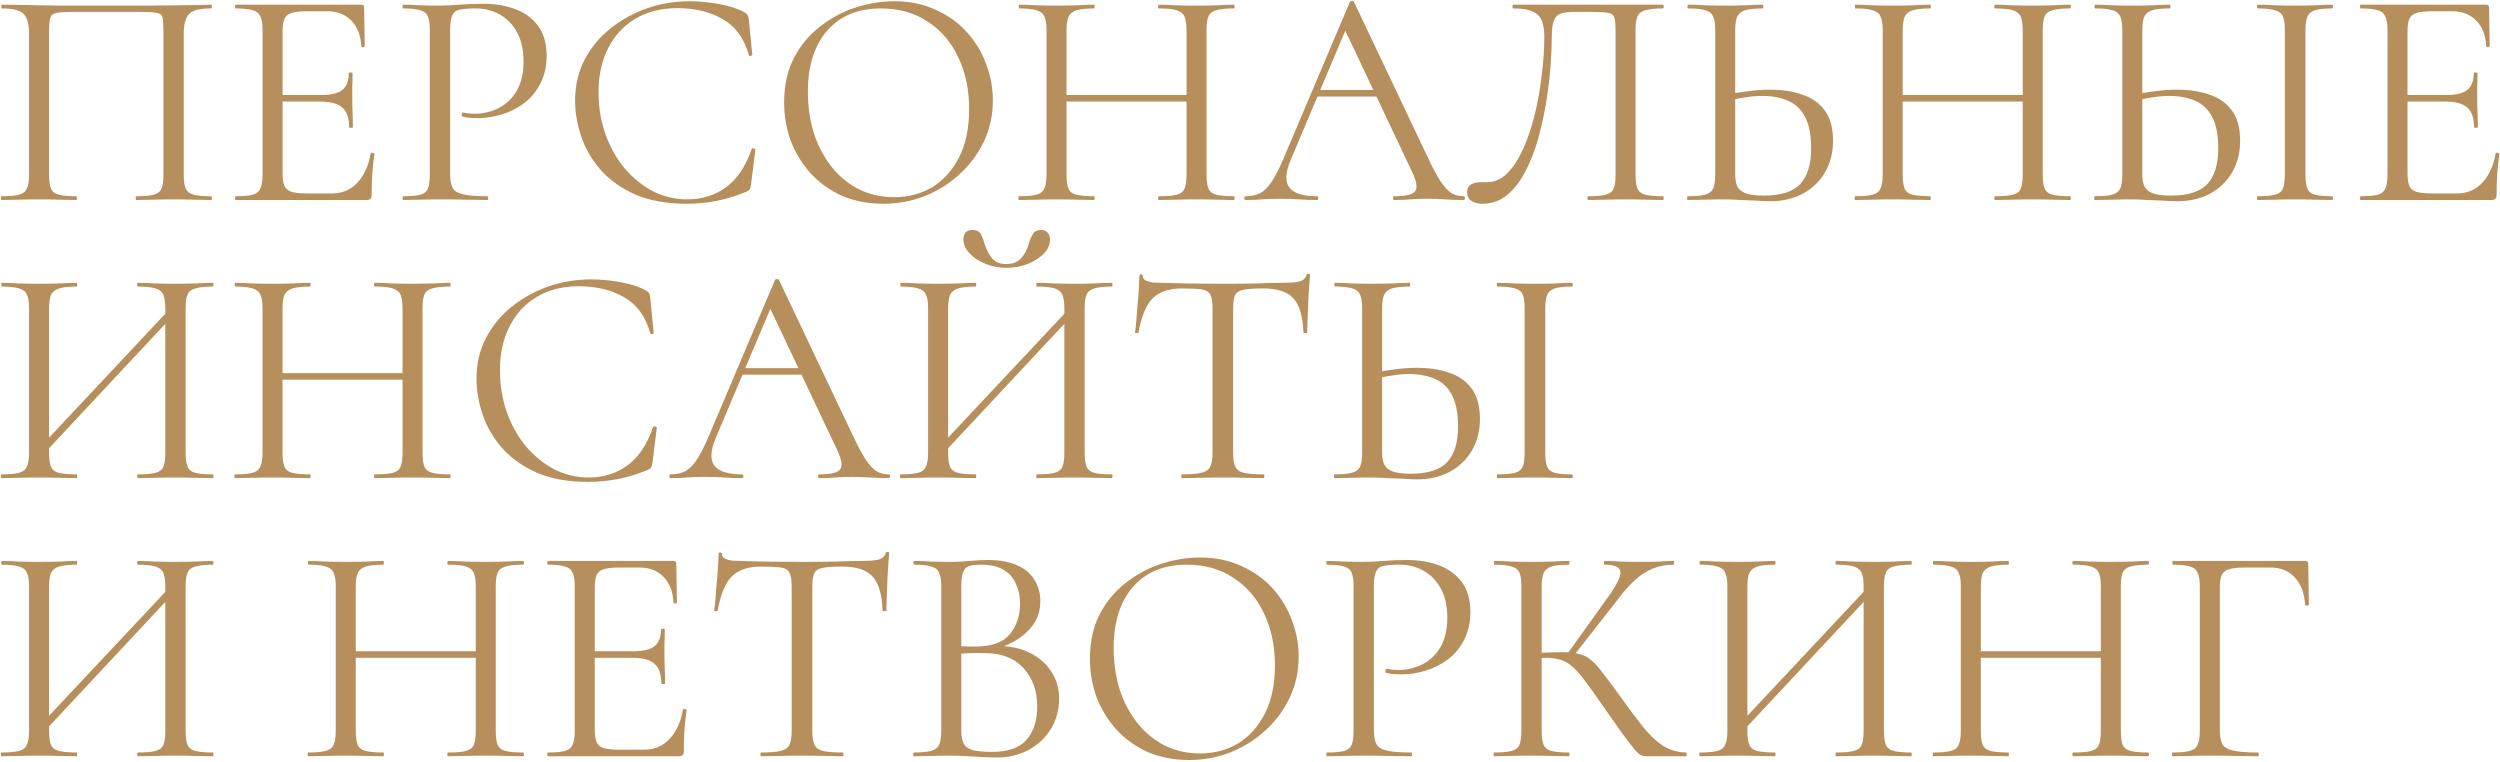 <?xml version="1.0" encoding="UTF-8"?> <svg xmlns="http://www.w3.org/2000/svg" width="800" height="244" viewBox="0 0 800 244" fill="none"><path d="M67.5 62.8C67.7 62.8 67.8 63 67.8 63.4C67.8 63.8 67.7 64 67.5 64C65.9 64 64.067 63.967 62 63.9C60 63.833 57.9 63.8 55.7 63.8C53.367 63.8 51.167 63.833 49.1 63.9C47.1 63.967 45.3 64 43.7 64C43.5 64 43.4 63.8 43.4 63.4C43.4 63 43.5 62.8 43.7 62.8C46.167 62.8 48 62.633 49.2 62.3C50.467 61.967 51.3 61.3 51.7 60.3C52.1 59.3 52.3 57.833 52.3 55.9V10C52.3 7.933 52.2 6.467 52 5.6C51.8 4.733 51.133 4.233 50 4.1C48.933 3.9 47.1 3.8 44.5 3.8H24C21.333 3.8 19.4 3.9 18.2 4.1C17.067 4.3 16.367 4.833 16.1 5.7C15.833 6.567 15.7 8 15.7 10V55.9C15.7 57.833 15.9 59.3 16.3 60.3C16.7 61.3 17.533 61.967 18.8 62.3C20.067 62.633 21.933 62.8 24.4 62.8C24.533 62.8 24.6 63 24.6 63.4C24.6 63.8 24.533 64 24.4 64C22.733 64 20.9 63.967 18.9 63.9C16.9 63.833 14.7 63.8 12.3 63.8C10.1 63.8 7.967 63.833 5.9 63.9C3.9 63.967 2.1 64 0.5 64C0.367 64 0.3 63.8 0.3 63.4C0.3 63 0.367 62.8 0.5 62.8C2.967 62.8 4.833 62.633 6.1 62.3C7.367 61.967 8.2 61.3 8.6 60.3C9.067 59.3 9.3 57.833 9.3 55.9V10.8C9.3 7.933 8.767 5.867 7.7 4.6C6.633 3.333 4.267 2.7 0.6 2.7C0.467 2.7 0.4 2.5 0.4 2.1C0.4 1.7 0.467 1.5 0.6 1.5C1.733 1.5 4 1.533 7.4 1.6C10.8 1.667 14.867 1.733 19.6 1.8C24.4 1.8 29.333 1.8 34.4 1.8C38.533 1.8 42.467 1.8 46.2 1.8C49.933 1.733 53.333 1.7 56.4 1.7C59.467 1.633 61.967 1.6 63.9 1.6C65.9 1.533 67.1 1.5 67.5 1.5C67.7 1.5 67.8 1.7 67.8 2.1C67.8 2.5 67.7 2.7 67.5 2.7C63.833 2.7 61.467 3.333 60.4 4.6C59.333 5.867 58.8 7.933 58.8 10.8V55.9C58.8 57.833 59 59.3 59.4 60.3C59.867 61.3 60.7 61.967 61.9 62.3C63.167 62.633 65.033 62.8 67.5 62.8ZM117.321 64H75.421C75.288 64 75.221 63.8 75.221 63.4C75.221 63 75.288 62.8 75.421 62.8C77.888 62.8 79.721 62.633 80.921 62.3C82.121 61.967 82.921 61.3 83.321 60.3C83.788 59.3 84.021 57.833 84.021 55.9V9.6C84.021 7.667 83.788 6.233 83.321 5.3C82.921 4.3 82.121 3.633 80.921 3.3C79.721 2.9 77.888 2.7 75.421 2.7C75.288 2.7 75.221 2.5 75.221 2.1C75.221 1.7 75.288 1.5 75.421 1.5H115.621C116.221 1.5 116.521 1.8 116.521 2.4L116.721 14.7C116.721 14.9 116.521 15.033 116.121 15.1C115.788 15.1 115.621 15 115.621 14.8C115.421 11.2 114.321 8.433 112.321 6.5C110.388 4.567 107.854 3.6 104.721 3.6H98.621C96.354 3.6 94.621 3.767 93.421 4.1C92.288 4.433 91.488 5.067 91.021 6C90.621 6.933 90.421 8.3 90.421 10.1V55.5C90.421 57.233 90.621 58.567 91.021 59.5C91.488 60.433 92.254 61.067 93.321 61.4C94.454 61.733 96.121 61.9 98.321 61.9H106.321C109.521 61.9 112.188 60.767 114.321 58.5C116.521 56.167 117.954 53.033 118.621 49.1C118.621 48.9 118.821 48.833 119.221 48.9C119.621 48.967 119.821 49.1 119.821 49.3C119.554 51.033 119.321 53.133 119.121 55.6C118.988 58.067 118.921 60.367 118.921 62.5C118.921 63.5 118.388 64 117.321 64ZM111.721 40.7C111.721 37.767 110.988 35.667 109.521 34.4C108.121 33.133 105.754 32.5 102.421 32.5H87.421V30.4H102.721C105.921 30.4 108.188 29.867 109.521 28.8C110.921 27.667 111.621 25.867 111.621 23.4C111.621 23.267 111.821 23.2 112.221 23.2C112.621 23.2 112.821 23.267 112.821 23.4C112.821 25.4 112.788 26.967 112.721 28.1C112.721 29.167 112.721 30.3 112.721 31.5C112.721 33.033 112.754 34.533 112.821 36C112.888 37.467 112.921 39.033 112.921 40.7C112.921 40.833 112.721 40.9 112.321 40.9C111.921 40.9 111.721 40.833 111.721 40.7ZM144.032 55.5C144.032 57.5 144.299 59.033 144.832 60.1C145.365 61.1 146.499 61.8 148.232 62.2C149.965 62.6 152.532 62.8 155.932 62.8C156.132 62.8 156.232 63 156.232 63.4C156.232 63.8 156.132 64 155.932 64C153.799 64 151.465 63.967 148.932 63.9C146.465 63.833 143.765 63.8 140.832 63.8C138.632 63.8 136.499 63.833 134.432 63.9C132.432 63.967 130.632 64 129.032 64C128.899 64 128.832 63.8 128.832 63.4C128.832 63 128.899 62.8 129.032 62.8C131.499 62.8 133.332 62.633 134.532 62.3C135.732 61.967 136.532 61.3 136.932 60.3C137.332 59.3 137.532 57.833 137.532 55.9V9.6C137.532 7.667 137.332 6.233 136.932 5.3C136.532 4.3 135.732 3.633 134.532 3.3C133.332 2.9 131.499 2.7 129.032 2.7C128.899 2.7 128.832 2.5 128.832 2.1C128.832 1.7 128.899 1.5 129.032 1.5C130.632 1.5 132.432 1.567 134.432 1.7C136.432 1.767 138.532 1.8 140.732 1.8C142.465 1.8 144.565 1.7 147.032 1.5C149.565 1.3 152.099 1.2 154.632 1.2C158.432 1.2 161.832 1.767 164.832 2.9C167.899 4.033 170.332 5.8 172.132 8.2C173.932 10.6 174.865 13.733 174.932 17.6C174.932 21.133 174.265 24.167 172.932 26.7C171.665 29.233 169.932 31.333 167.732 33C165.599 34.6 163.232 35.8 160.632 36.6C158.032 37.4 155.432 37.8 152.832 37.8C152.032 37.8 151.199 37.767 150.332 37.7C149.532 37.633 148.765 37.5 148.032 37.3C147.765 37.233 147.665 37 147.732 36.6C147.865 36.133 148.032 35.933 148.232 36C148.832 36.133 149.432 36.233 150.032 36.3C150.699 36.367 151.299 36.4 151.832 36.4C154.565 36.4 157.132 35.8 159.532 34.6C161.932 33.4 163.865 31.567 165.332 29.1C166.799 26.567 167.532 23.433 167.532 19.7C167.532 16.033 166.865 12.967 165.532 10.5C164.199 7.967 162.365 6.033 160.032 4.7C157.699 3.367 155.099 2.7 152.232 2.7C150.032 2.7 148.332 2.833 147.132 3.1C145.999 3.3 145.199 3.9 144.732 4.9C144.265 5.9 144.032 7.533 144.032 9.8V55.5ZM220.629 0.4C223.696 0.4 226.862 0.7 230.129 1.3C233.462 1.9 236.129 2.767 238.129 3.9C238.729 4.233 239.096 4.533 239.229 4.8C239.429 5.067 239.562 5.567 239.629 6.3L240.729 17.5C240.729 17.633 240.562 17.767 240.229 17.9C239.896 17.967 239.696 17.867 239.629 17.6C238.096 12.2 235.296 8.367 231.229 6.1C227.162 3.767 222.329 2.6 216.729 2.6C211.596 2.6 207.129 3.733 203.329 6C199.596 8.2 196.696 11.333 194.629 15.4C192.562 19.4 191.529 24.1 191.529 29.5C191.529 34.233 192.262 38.7 193.729 42.9C195.196 47.033 197.229 50.667 199.829 53.8C202.496 56.933 205.529 59.4 208.929 61.2C212.396 62.933 216.062 63.8 219.929 63.8C224.596 63.8 228.696 62.533 232.229 60C235.829 57.4 238.596 53.3 240.529 47.7C240.596 47.433 240.796 47.367 241.129 47.5C241.529 47.567 241.729 47.667 241.729 47.8L240.329 59.1C240.196 59.9 240.029 60.433 239.829 60.7C239.696 60.9 239.329 61.133 238.729 61.4C235.529 62.733 232.362 63.7 229.229 64.3C226.096 64.9 222.929 65.2 219.729 65.2C213.396 65.2 207.962 64.233 203.429 62.3C198.896 60.3 195.196 57.7 192.329 54.5C189.462 51.233 187.362 47.667 186.029 43.8C184.696 39.867 184.029 36 184.029 32.2C184.029 27.4 185.029 23.067 187.029 19.2C189.029 15.333 191.762 12 195.229 9.2C198.696 6.4 202.596 4.233 206.929 2.7C211.329 1.167 215.896 0.4 220.629 0.4ZM282.623 65.2C277.823 65.2 273.457 64.367 269.523 62.7C265.657 60.967 262.323 58.6 259.523 55.6C256.79 52.6 254.657 49.167 253.123 45.3C251.657 41.367 250.923 37.2 250.923 32.8C250.923 27.4 251.957 22.667 254.023 18.6C256.157 14.533 258.957 11.167 262.423 8.5C265.89 5.767 269.69 3.733 273.823 2.4C277.957 1.067 282.057 0.4 286.123 0.4C291.057 0.4 295.457 1.3 299.323 3.1C303.257 4.833 306.59 7.2 309.323 10.2C312.057 13.2 314.123 16.6 315.523 20.4C316.99 24.2 317.723 28.1 317.723 32.1C317.723 36.767 316.79 41.1 314.923 45.1C313.057 49.1 310.49 52.6 307.223 55.6C304.023 58.6 300.29 60.967 296.023 62.7C291.823 64.367 287.357 65.2 282.623 65.2ZM286.123 63.1C290.657 63.1 294.723 62.033 298.323 59.9C301.923 57.7 304.79 54.5 306.923 50.3C309.057 46.1 310.123 40.967 310.123 34.9C310.123 28.633 308.957 23.1 306.623 18.3C304.357 13.433 301.09 9.633 296.823 6.9C292.623 4.1 287.657 2.7 281.923 2.7C274.523 2.7 268.757 5.1 264.623 9.9C260.557 14.633 258.523 21.1 258.523 29.3C258.523 34.033 259.157 38.467 260.423 42.6C261.757 46.667 263.657 50.267 266.123 53.4C268.59 56.467 271.523 58.867 274.923 60.6C278.323 62.267 282.057 63.1 286.123 63.1ZM379.686 9.8C379.686 7.867 379.486 6.4 379.086 5.4C378.686 4.4 377.853 3.7 376.586 3.3C375.386 2.9 373.486 2.7 370.886 2.7C370.686 2.7 370.586 2.5 370.586 2.1C370.586 1.7 370.686 1.5 370.886 1.5C372.486 1.5 374.286 1.567 376.286 1.7C378.286 1.767 380.519 1.8 382.986 1.8C385.186 1.8 387.319 1.767 389.386 1.7C391.453 1.567 393.253 1.5 394.786 1.5C394.986 1.5 395.086 1.7 395.086 2.1C395.086 2.5 394.986 2.7 394.786 2.7C392.319 2.7 390.453 2.9 389.186 3.3C387.919 3.633 387.086 4.3 386.686 5.3C386.286 6.233 386.086 7.667 386.086 9.6V55.9C386.086 57.833 386.286 59.3 386.686 60.3C387.086 61.3 387.919 61.967 389.186 62.3C390.453 62.633 392.319 62.8 394.786 62.8C394.986 62.8 395.086 63 395.086 63.4C395.086 63.8 394.986 64 394.786 64C393.253 64 391.453 63.967 389.386 63.9C387.319 63.833 385.186 63.8 382.986 63.8C380.519 63.8 378.286 63.833 376.286 63.9C374.286 63.967 372.486 64 370.886 64C370.686 64 370.586 63.8 370.586 63.4C370.586 63 370.686 62.8 370.886 62.8C373.486 62.8 375.386 62.633 376.586 62.3C377.853 61.967 378.686 61.3 379.086 60.3C379.486 59.3 379.686 57.833 379.686 55.9V9.8ZM337.786 32.5V30.4H382.486V32.5H337.786ZM334.886 55.9V9.6C334.886 7.667 334.653 6.233 334.186 5.3C333.786 4.3 332.953 3.633 331.686 3.3C330.486 2.9 328.653 2.7 326.186 2.7C326.053 2.7 325.986 2.5 325.986 2.1C325.986 1.7 326.053 1.5 326.186 1.5C327.786 1.5 329.586 1.567 331.586 1.7C333.653 1.767 335.786 1.8 337.986 1.8C340.453 1.8 342.686 1.767 344.686 1.7C346.686 1.567 348.486 1.5 350.086 1.5C350.219 1.5 350.286 1.7 350.286 2.1C350.286 2.5 350.219 2.7 350.086 2.7C347.619 2.7 345.753 2.9 344.486 3.3C343.219 3.7 342.353 4.4 341.886 5.4C341.486 6.4 341.286 7.867 341.286 9.8V55.9C341.286 57.833 341.486 59.3 341.886 60.3C342.286 61.3 343.119 61.967 344.386 62.3C345.719 62.633 347.619 62.8 350.086 62.8C350.219 62.8 350.286 63 350.286 63.4C350.286 63.8 350.219 64 350.086 64C348.419 64 346.586 63.967 344.586 63.9C342.653 63.833 340.453 63.8 337.986 63.8C335.786 63.8 333.653 63.833 331.586 63.9C329.519 63.967 327.686 64 326.086 64C325.953 64 325.886 63.8 325.886 63.4C325.886 63 325.953 62.8 326.086 62.8C328.553 62.8 330.419 62.633 331.686 62.3C332.953 61.967 333.786 61.3 334.186 60.3C334.653 59.3 334.886 57.833 334.886 55.9ZM419.765 30.9L421.265 28.8H441.865L442.565 30.9H419.765ZM468.365 62.8C468.632 62.8 468.765 63 468.765 63.4C468.765 63.8 468.632 64 468.365 64C466.432 64 464.465 63.933 462.465 63.8C460.465 63.667 458.532 63.6 456.665 63.6C454.598 63.6 452.798 63.667 451.265 63.8C449.732 63.933 448.032 64 446.165 64C445.898 64 445.765 63.8 445.765 63.4C445.765 63 445.898 62.8 446.165 62.8C449.698 62.8 451.898 62.3 452.765 61.3C453.632 60.233 453.398 58.267 452.065 55.4L429.865 8.5L432.365 5.4L412.965 51.3C411.298 55.367 411.198 58.3 412.665 60.1C414.132 61.9 417.032 62.8 421.365 62.8C421.698 62.8 421.865 63 421.865 63.4C421.865 63.8 421.698 64 421.365 64C419.365 64 417.532 63.933 415.865 63.8C414.198 63.667 412.098 63.6 409.565 63.6C407.165 63.6 405.232 63.667 403.765 63.8C402.365 63.933 400.632 64 398.565 64C398.298 64 398.165 63.8 398.165 63.4C398.165 63 398.298 62.8 398.565 62.8C400.365 62.8 401.932 62.467 403.265 61.8C404.598 61.067 405.832 59.833 406.965 58.1C408.165 56.3 409.465 53.733 410.865 50.4L431.965 0.6C432.098 0.4 432.332 0.3 432.665 0.3C432.998 0.3 433.198 0.4 433.265 0.6L456.865 50.3C458.398 53.567 459.765 56.133 460.965 58C462.165 59.8 463.332 61.067 464.465 61.8C465.665 62.467 466.965 62.8 468.365 62.8ZM474.38 65.2C472.98 65.2 471.813 64.9 470.88 64.3C469.946 63.7 469.48 62.767 469.48 61.5C469.48 60.3 469.913 59.467 470.78 59C471.646 58.533 472.646 58.3 473.78 58.3C474.113 58.3 474.446 58.3 474.78 58.3C475.18 58.3 475.546 58.3 475.88 58.3C478.28 58.3 480.446 57.333 482.38 55.4C484.313 53.4 486.013 50.767 487.48 47.5C488.946 44.167 490.18 40.467 491.18 36.4C492.18 32.267 492.913 28.067 493.38 23.8C493.913 19.533 494.18 15.467 494.18 11.6C494.18 9.8 493.946 8.233 493.48 6.9C493.013 5.5 492.08 4.467 490.68 3.8C489.28 3.067 487.146 2.7 484.28 2.7C484.08 2.7 483.98 2.5 483.98 2.1C483.98 1.7 484.08 1.5 484.28 1.5C484.68 1.5 485.813 1.5 487.68 1.5C489.546 1.5 491.88 1.5 494.68 1.5C497.48 1.5 500.48 1.5 503.68 1.5C506.946 1.5 510.18 1.5 513.38 1.5C516.646 1.5 519.646 1.5 522.38 1.5C525.113 1.5 527.346 1.5 529.08 1.5C530.813 1.5 531.813 1.5 532.08 1.5C532.28 1.5 532.38 1.7 532.38 2.1C532.38 2.5 532.28 2.7 532.08 2.7C529.613 2.7 527.746 2.9 526.48 3.3C525.213 3.633 524.38 4.3 523.98 5.3C523.58 6.233 523.38 7.667 523.38 9.6V55.9C523.38 57.833 523.58 59.3 523.98 60.3C524.38 61.3 525.213 61.967 526.48 62.3C527.746 62.633 529.613 62.8 532.08 62.8C532.28 62.8 532.38 63 532.38 63.4C532.38 63.8 532.28 64 532.08 64C530.546 64 528.746 63.967 526.68 63.9C524.613 63.833 522.48 63.8 520.28 63.8C517.946 63.8 515.746 63.833 513.68 63.9C511.68 63.967 509.88 64 508.28 64C508.08 64 507.98 63.8 507.98 63.4C507.98 63 508.08 62.8 508.28 62.8C510.813 62.8 512.68 62.633 513.88 62.3C515.146 61.967 515.98 61.3 516.38 60.3C516.78 59.3 516.98 57.833 516.98 55.9V10C516.98 7.933 516.846 6.467 516.58 5.6C516.313 4.733 515.613 4.233 514.48 4.1C513.413 3.9 511.613 3.8 509.08 3.8H503.98C502.18 3.8 500.713 3.967 499.58 4.3C498.513 4.633 497.746 5.367 497.28 6.5C496.813 7.567 496.58 9.267 496.58 11.6C496.58 14.267 496.446 17.433 496.18 21.1C495.913 24.767 495.446 28.633 494.78 32.7C494.113 36.7 493.246 40.633 492.18 44.5C491.113 48.3 489.746 51.767 488.08 54.9C486.48 58.033 484.546 60.533 482.28 62.4C480.013 64.267 477.38 65.2 474.38 65.2ZM566.37 64.4C565.236 64.4 563.803 64.333 562.07 64.2C560.403 64.133 558.67 64.067 556.87 64C555.07 63.867 553.403 63.8 551.87 63.8C549.736 63.8 547.636 63.833 545.57 63.9C543.57 63.967 541.736 64 540.07 64C539.936 64 539.87 63.8 539.87 63.4C539.87 63 539.936 62.8 540.07 62.8C542.536 62.8 544.37 62.633 545.57 62.3C546.836 61.967 547.703 61.333 548.17 60.4C548.636 59.4 548.87 57.9 548.87 55.9V9.6C548.87 7.6 548.636 6.133 548.17 5.2C547.77 4.267 546.97 3.633 545.77 3.3C544.57 2.9 542.736 2.7 540.27 2.7C540.07 2.7 539.97 2.5 539.97 2.1C539.97 1.7 540.07 1.5 540.27 1.5C541.87 1.5 543.636 1.567 545.57 1.7C547.503 1.767 549.603 1.8 551.87 1.8C554.27 1.8 556.503 1.767 558.57 1.7C560.636 1.567 562.436 1.5 563.97 1.5C564.17 1.5 564.27 1.7 564.27 2.1C564.27 2.5 564.17 2.7 563.97 2.7C561.503 2.7 559.636 2.9 558.37 3.3C557.17 3.7 556.336 4.4 555.87 5.4C555.47 6.333 555.27 7.8 555.27 9.8V55.9C555.27 57.3 555.47 58.5 555.87 59.5C556.336 60.5 557.203 61.267 558.47 61.8C559.803 62.333 561.77 62.6 564.37 62.6C569.836 62.6 573.736 61.367 576.07 58.9C578.403 56.367 579.57 52.567 579.57 47.5C579.57 43.3 578.936 39.967 577.67 37.5C576.403 35.033 574.603 33.3 572.27 32.3C569.936 31.233 567.17 30.7 563.97 30.7C562.103 30.7 560.203 30.867 558.27 31.2C556.336 31.467 554.436 31.867 552.57 32.4L552.37 30.4C554.636 29.867 556.936 29.467 559.27 29.2C561.603 28.867 564.003 28.7 566.47 28.7C570.336 28.7 573.77 29.233 576.77 30.3C579.836 31.3 582.236 33 583.97 35.4C585.703 37.733 586.57 40.967 586.57 45.1C586.57 48.9 585.703 52.267 583.97 55.2C582.303 58.067 579.936 60.333 576.87 62C573.87 63.6 570.37 64.4 566.37 64.4ZM647.264 9.8C647.264 7.867 647.064 6.4 646.664 5.4C646.264 4.4 645.431 3.7 644.164 3.3C642.964 2.9 641.064 2.7 638.464 2.7C638.264 2.7 638.164 2.5 638.164 2.1C638.164 1.7 638.264 1.5 638.464 1.5C640.064 1.5 641.864 1.567 643.864 1.7C645.864 1.767 648.097 1.8 650.564 1.8C652.764 1.8 654.897 1.767 656.964 1.7C659.031 1.567 660.831 1.5 662.364 1.5C662.564 1.5 662.664 1.7 662.664 2.1C662.664 2.5 662.564 2.7 662.364 2.7C659.897 2.7 658.031 2.9 656.764 3.3C655.497 3.633 654.664 4.3 654.264 5.3C653.864 6.233 653.664 7.667 653.664 9.6V55.9C653.664 57.833 653.864 59.3 654.264 60.3C654.664 61.3 655.497 61.967 656.764 62.3C658.031 62.633 659.897 62.8 662.364 62.8C662.564 62.8 662.664 63 662.664 63.4C662.664 63.8 662.564 64 662.364 64C660.831 64 659.031 63.967 656.964 63.9C654.897 63.833 652.764 63.8 650.564 63.8C648.097 63.8 645.864 63.833 643.864 63.9C641.864 63.967 640.064 64 638.464 64C638.264 64 638.164 63.8 638.164 63.4C638.164 63 638.264 62.8 638.464 62.8C641.064 62.8 642.964 62.633 644.164 62.3C645.431 61.967 646.264 61.3 646.664 60.3C647.064 59.3 647.264 57.833 647.264 55.9V9.8ZM605.364 32.5V30.4H650.064V32.5H605.364ZM602.464 55.9V9.6C602.464 7.667 602.231 6.233 601.764 5.3C601.364 4.3 600.531 3.633 599.264 3.3C598.064 2.9 596.231 2.7 593.764 2.7C593.631 2.7 593.564 2.5 593.564 2.1C593.564 1.7 593.631 1.5 593.764 1.5C595.364 1.5 597.164 1.567 599.164 1.7C601.231 1.767 603.364 1.8 605.564 1.8C608.031 1.8 610.264 1.767 612.264 1.7C614.264 1.567 616.064 1.5 617.664 1.5C617.797 1.5 617.864 1.7 617.864 2.1C617.864 2.5 617.797 2.7 617.664 2.7C615.197 2.7 613.331 2.9 612.064 3.3C610.797 3.7 609.931 4.4 609.464 5.4C609.064 6.4 608.864 7.867 608.864 9.8V55.9C608.864 57.833 609.064 59.3 609.464 60.3C609.864 61.3 610.697 61.967 611.964 62.3C613.297 62.633 615.197 62.8 617.664 62.8C617.797 62.8 617.864 63 617.864 63.4C617.864 63.8 617.797 64 617.664 64C615.997 64 614.164 63.967 612.164 63.9C610.231 63.833 608.031 63.8 605.564 63.8C603.364 63.8 601.231 63.833 599.164 63.9C597.097 63.967 595.264 64 593.664 64C593.531 64 593.464 63.8 593.464 63.4C593.464 63 593.531 62.8 593.664 62.8C596.131 62.8 597.997 62.633 599.264 62.3C600.531 61.967 601.364 61.3 601.764 60.3C602.231 59.3 602.464 57.833 602.464 55.9ZM696.643 64.4C695.51 64.4 694.076 64.333 692.343 64.2C690.676 64.133 688.943 64.067 687.143 64C685.343 63.867 683.676 63.8 682.143 63.8C680.01 63.8 677.91 63.833 675.843 63.9C673.843 63.967 672.01 64 670.343 64C670.21 64 670.143 63.8 670.143 63.4C670.143 63 670.21 62.8 670.343 62.8C672.81 62.8 674.643 62.633 675.843 62.3C677.11 61.967 677.976 61.333 678.443 60.4C678.91 59.4 679.143 57.9 679.143 55.9V9.6C679.143 7.6 678.91 6.133 678.443 5.2C678.043 4.267 677.243 3.633 676.043 3.3C674.843 2.9 673.01 2.7 670.543 2.7C670.343 2.7 670.243 2.5 670.243 2.1C670.243 1.7 670.343 1.5 670.543 1.5C672.143 1.5 673.91 1.567 675.843 1.7C677.776 1.767 679.876 1.8 682.143 1.8C684.543 1.8 686.776 1.767 688.843 1.7C690.91 1.567 692.71 1.5 694.243 1.5C694.443 1.5 694.543 1.7 694.543 2.1C694.543 2.5 694.443 2.7 694.243 2.7C691.776 2.7 689.91 2.9 688.643 3.3C687.443 3.7 686.61 4.4 686.143 5.4C685.743 6.333 685.543 7.8 685.543 9.8V55.9C685.543 57.3 685.743 58.5 686.143 59.5C686.61 60.5 687.476 61.267 688.743 61.8C690.076 62.333 692.043 62.6 694.643 62.6C700.11 62.6 704.01 61.367 706.343 58.9C708.676 56.367 709.843 52.567 709.843 47.5C709.843 43.3 709.21 39.967 707.943 37.5C706.676 35.033 704.876 33.3 702.543 32.3C700.21 31.233 697.443 30.7 694.243 30.7C692.376 30.7 690.476 30.867 688.543 31.2C686.61 31.467 684.71 31.867 682.843 32.4L682.643 30.4C684.91 29.867 687.21 29.467 689.543 29.2C691.876 28.867 694.276 28.7 696.743 28.7C700.61 28.7 704.043 29.233 707.043 30.3C710.11 31.3 712.51 33 714.243 35.4C715.976 37.733 716.843 40.967 716.843 45.1C716.843 48.9 715.976 52.267 714.243 55.2C712.576 58.067 710.21 60.333 707.143 62C704.143 63.6 700.643 64.4 696.643 64.4ZM737.743 55.9C737.743 57.833 737.943 59.3 738.343 60.3C738.743 61.3 739.543 61.967 740.743 62.3C742.01 62.633 743.843 62.8 746.243 62.8C746.443 62.8 746.543 63 746.543 63.4C746.543 63.8 746.443 64 746.243 64C744.643 64 742.843 63.967 740.843 63.9C738.91 63.833 736.743 63.8 734.343 63.8C732.143 63.8 730.01 63.833 727.943 63.9C725.943 63.967 724.143 64 722.543 64C722.343 64 722.243 63.8 722.243 63.4C722.243 63 722.343 62.8 722.543 62.8C724.943 62.8 726.776 62.633 728.043 62.3C729.31 61.967 730.143 61.3 730.543 60.3C730.943 59.3 731.143 57.833 731.143 55.9V9.6C731.143 7.667 730.943 6.233 730.543 5.3C730.143 4.3 729.31 3.633 728.043 3.3C726.776 2.9 724.943 2.7 722.543 2.7C722.343 2.7 722.243 2.5 722.243 2.1C722.243 1.7 722.343 1.5 722.543 1.5C724.143 1.5 725.943 1.567 727.943 1.7C730.01 1.767 732.143 1.8 734.343 1.8C736.743 1.8 738.943 1.767 740.943 1.7C742.943 1.567 744.71 1.5 746.243 1.5C746.443 1.5 746.543 1.7 746.543 2.1C746.543 2.5 746.443 2.7 746.243 2.7C743.843 2.7 742.01 2.9 740.743 3.3C739.543 3.7 738.743 4.4 738.343 5.4C737.943 6.4 737.743 7.867 737.743 9.8V55.9ZM797.302 64H755.402C755.268 64 755.202 63.8 755.202 63.4C755.202 63 755.268 62.8 755.402 62.8C757.868 62.8 759.702 62.633 760.902 62.3C762.102 61.967 762.902 61.3 763.302 60.3C763.768 59.3 764.002 57.833 764.002 55.9V9.6C764.002 7.667 763.768 6.233 763.302 5.3C762.902 4.3 762.102 3.633 760.902 3.3C759.702 2.9 757.868 2.7 755.402 2.7C755.268 2.7 755.202 2.5 755.202 2.1C755.202 1.7 755.268 1.5 755.402 1.5H795.602C796.202 1.5 796.502 1.8 796.502 2.4L796.702 14.7C796.702 14.9 796.502 15.033 796.102 15.1C795.768 15.1 795.602 15 795.602 14.8C795.402 11.2 794.302 8.433 792.302 6.5C790.368 4.567 787.835 3.6 784.702 3.6H778.602C776.335 3.6 774.602 3.767 773.402 4.1C772.268 4.433 771.468 5.067 771.002 6C770.602 6.933 770.402 8.3 770.402 10.1V55.5C770.402 57.233 770.602 58.567 771.002 59.5C771.468 60.433 772.235 61.067 773.302 61.4C774.435 61.733 776.102 61.9 778.302 61.9H786.302C789.502 61.9 792.168 60.767 794.302 58.5C796.502 56.167 797.935 53.033 798.602 49.1C798.602 48.9 798.802 48.833 799.202 48.9C799.602 48.967 799.802 49.1 799.802 49.3C799.535 51.033 799.302 53.133 799.102 55.6C798.968 58.067 798.902 60.367 798.902 62.5C798.902 63.5 798.368 64 797.302 64ZM791.702 40.7C791.702 37.767 790.968 35.667 789.502 34.4C788.102 33.133 785.735 32.5 782.402 32.5H767.402V30.4H782.702C785.902 30.4 788.168 29.867 789.502 28.8C790.902 27.667 791.602 25.867 791.602 23.4C791.602 23.267 791.802 23.2 792.202 23.2C792.602 23.2 792.802 23.267 792.802 23.4C792.802 25.4 792.768 26.967 792.702 28.1C792.702 29.167 792.702 30.3 792.702 31.5C792.702 33.033 792.735 34.533 792.802 36C792.868 37.467 792.902 39.033 792.902 40.7C792.902 40.833 792.702 40.9 792.302 40.9C791.902 40.9 791.702 40.833 791.702 40.7ZM13.5 145.8L11.8 144.2L55.8 97.3L57.4 98.8L13.5 145.8ZM0.5 153C0.367 153 0.3 152.8 0.3 152.4C0.3 152 0.367 151.8 0.5 151.8C2.967 151.8 4.833 151.633 6.1 151.3C7.367 150.967 8.2 150.3 8.6 149.3C9.067 148.3 9.3 146.833 9.3 144.9V98.6C9.3 96.667 9.067 95.233 8.6 94.3C8.2 93.3 7.367 92.633 6.1 92.3C4.9 91.9 3.067 91.7 0.6 91.7C0.467 91.7 0.4 91.5 0.4 91.1C0.4 90.7 0.467 90.5 0.6 90.5C2.2 90.5 4 90.567 6 90.7C8.067 90.767 10.2 90.8 12.4 90.8C14.867 90.8 17.1 90.767 19.1 90.7C21.1 90.567 22.9 90.5 24.5 90.5C24.633 90.5 24.7 90.7 24.7 91.1C24.7 91.5 24.633 91.7 24.5 91.7C22.033 91.7 20.167 91.9 18.9 92.3C17.633 92.7 16.767 93.4 16.3 94.4C15.9 95.4 15.7 96.867 15.7 98.8V144.9C15.7 146.833 15.9 148.3 16.3 149.3C16.7 150.3 17.533 150.967 18.8 151.3C20.133 151.633 22.033 151.8 24.5 151.8C24.633 151.8 24.7 152 24.7 152.4C24.7 152.8 24.633 153 24.5 153C22.833 153 21 152.967 19 152.9C17.067 152.833 14.867 152.8 12.4 152.8C10.2 152.8 8.067 152.833 6 152.9C3.933 152.967 2.1 153 0.5 153ZM44.1 153C43.967 153 43.9 152.8 43.9 152.4C43.9 152 43.967 151.8 44.1 151.8C46.7 151.8 48.6 151.633 49.8 151.3C51.067 150.967 51.9 150.3 52.3 149.3C52.7 148.3 52.9 146.833 52.9 144.9V98.8C52.9 96.867 52.7 95.4 52.3 94.4C51.9 93.4 51.067 92.7 49.8 92.3C48.6 91.9 46.7 91.7 44.1 91.7C43.967 91.7 43.9 91.5 43.9 91.1C43.9 90.7 43.967 90.5 44.1 90.5C45.767 90.5 47.567 90.567 49.5 90.7C51.5 90.767 53.733 90.8 56.2 90.8C58.4 90.8 60.533 90.767 62.6 90.7C64.667 90.567 66.5 90.5 68.1 90.5C68.233 90.5 68.3 90.7 68.3 91.1C68.3 91.5 68.233 91.7 68.1 91.7C65.633 91.7 63.767 91.9 62.5 92.3C61.233 92.633 60.4 93.3 60 94.3C59.6 95.233 59.4 96.667 59.4 98.6V144.9C59.4 146.833 59.6 148.3 60 149.3C60.4 150.3 61.233 150.967 62.5 151.3C63.767 151.633 65.633 151.8 68.1 151.8C68.233 151.8 68.3 152 68.3 152.4C68.3 152.8 68.233 153 68.1 153C66.5 153 64.667 152.967 62.6 152.9C60.533 152.833 58.4 152.8 56.2 152.8C53.733 152.8 51.5 152.833 49.5 152.9C47.567 152.967 45.767 153 44.1 153ZM128.807 98.8C128.807 96.867 128.607 95.4 128.207 94.4C127.807 93.4 126.974 92.7 125.707 92.3C124.507 91.9 122.607 91.7 120.007 91.7C119.807 91.7 119.707 91.5 119.707 91.1C119.707 90.7 119.807 90.5 120.007 90.5C121.607 90.5 123.407 90.567 125.407 90.7C127.407 90.767 129.64 90.8 132.107 90.8C134.307 90.8 136.44 90.767 138.507 90.7C140.574 90.567 142.374 90.5 143.907 90.5C144.107 90.5 144.207 90.7 144.207 91.1C144.207 91.5 144.107 91.7 143.907 91.7C141.44 91.7 139.574 91.9 138.307 92.3C137.04 92.633 136.207 93.3 135.807 94.3C135.407 95.233 135.207 96.667 135.207 98.6V144.9C135.207 146.833 135.407 148.3 135.807 149.3C136.207 150.3 137.04 150.967 138.307 151.3C139.574 151.633 141.44 151.8 143.907 151.8C144.107 151.8 144.207 152 144.207 152.4C144.207 152.8 144.107 153 143.907 153C142.374 153 140.574 152.967 138.507 152.9C136.44 152.833 134.307 152.8 132.107 152.8C129.64 152.8 127.407 152.833 125.407 152.9C123.407 152.967 121.607 153 120.007 153C119.807 153 119.707 152.8 119.707 152.4C119.707 152 119.807 151.8 120.007 151.8C122.607 151.8 124.507 151.633 125.707 151.3C126.974 150.967 127.807 150.3 128.207 149.3C128.607 148.3 128.807 146.833 128.807 144.9V98.8ZM86.907 121.5V119.4H131.607V121.5H86.907ZM84.007 144.9V98.6C84.007 96.667 83.774 95.233 83.307 94.3C82.907 93.3 82.074 92.633 80.807 92.3C79.607 91.9 77.774 91.7 75.307 91.7C75.174 91.7 75.107 91.5 75.107 91.1C75.107 90.7 75.174 90.5 75.307 90.5C76.907 90.5 78.707 90.567 80.707 90.7C82.774 90.767 84.907 90.8 87.107 90.8C89.574 90.8 91.807 90.767 93.807 90.7C95.807 90.567 97.607 90.5 99.207 90.5C99.34 90.5 99.407 90.7 99.407 91.1C99.407 91.5 99.34 91.7 99.207 91.7C96.74 91.7 94.874 91.9 93.607 92.3C92.34 92.7 91.474 93.4 91.007 94.4C90.607 95.4 90.407 96.867 90.407 98.8V144.9C90.407 146.833 90.607 148.3 91.007 149.3C91.407 150.3 92.24 150.967 93.507 151.3C94.84 151.633 96.74 151.8 99.207 151.8C99.34 151.8 99.407 152 99.407 152.4C99.407 152.8 99.34 153 99.207 153C97.54 153 95.707 152.967 93.707 152.9C91.774 152.833 89.574 152.8 87.107 152.8C84.907 152.8 82.774 152.833 80.707 152.9C78.64 152.967 76.807 153 75.207 153C75.074 153 75.007 152.8 75.007 152.4C75.007 152 75.074 151.8 75.207 151.8C77.674 151.8 79.54 151.633 80.807 151.3C82.074 150.967 82.907 150.3 83.307 149.3C83.774 148.3 84.007 146.833 84.007 144.9ZM189.086 89.4C192.153 89.4 195.319 89.7 198.586 90.3C201.919 90.9 204.586 91.767 206.586 92.9C207.186 93.233 207.553 93.533 207.686 93.8C207.886 94.067 208.019 94.567 208.086 95.3L209.186 106.5C209.186 106.633 209.019 106.767 208.686 106.9C208.353 106.967 208.153 106.867 208.086 106.6C206.553 101.2 203.753 97.367 199.686 95.1C195.619 92.767 190.786 91.6 185.186 91.6C180.053 91.6 175.586 92.733 171.786 95C168.053 97.2 165.153 100.333 163.086 104.4C161.019 108.4 159.986 113.1 159.986 118.5C159.986 123.233 160.719 127.7 162.186 131.9C163.653 136.033 165.686 139.667 168.286 142.8C170.953 145.933 173.986 148.4 177.386 150.2C180.853 151.933 184.519 152.8 188.386 152.8C193.053 152.8 197.153 151.533 200.686 149C204.286 146.4 207.053 142.3 208.986 136.7C209.053 136.433 209.253 136.367 209.586 136.5C209.986 136.567 210.186 136.667 210.186 136.8L208.786 148.1C208.653 148.9 208.486 149.433 208.286 149.7C208.153 149.9 207.786 150.133 207.186 150.4C203.986 151.733 200.819 152.7 197.686 153.3C194.553 153.9 191.386 154.2 188.186 154.2C181.853 154.2 176.419 153.233 171.886 151.3C167.353 149.3 163.653 146.7 160.786 143.5C157.919 140.233 155.819 136.667 154.486 132.8C153.153 128.867 152.486 125 152.486 121.2C152.486 116.4 153.486 112.067 155.486 108.2C157.486 104.333 160.219 101 163.686 98.2C167.153 95.4 171.053 93.233 175.386 91.7C179.786 90.167 184.353 89.4 189.086 89.4ZM235.78 119.9L237.28 117.8H257.88L258.58 119.9H235.78ZM284.38 151.8C284.647 151.8 284.78 152 284.78 152.4C284.78 152.8 284.647 153 284.38 153C282.447 153 280.48 152.933 278.48 152.8C276.48 152.667 274.547 152.6 272.68 152.6C270.614 152.6 268.814 152.667 267.28 152.8C265.747 152.933 264.047 153 262.18 153C261.914 153 261.78 152.8 261.78 152.4C261.78 152 261.914 151.8 262.18 151.8C265.714 151.8 267.914 151.3 268.78 150.3C269.647 149.233 269.414 147.267 268.08 144.4L245.88 97.5L248.38 94.4L228.98 140.3C227.314 144.367 227.214 147.3 228.68 149.1C230.147 150.9 233.047 151.8 237.38 151.8C237.714 151.8 237.88 152 237.88 152.4C237.88 152.8 237.714 153 237.38 153C235.38 153 233.547 152.933 231.88 152.8C230.214 152.667 228.114 152.6 225.58 152.6C223.18 152.6 221.247 152.667 219.78 152.8C218.38 152.933 216.647 153 214.58 153C214.314 153 214.18 152.8 214.18 152.4C214.18 152 214.314 151.8 214.58 151.8C216.38 151.8 217.947 151.467 219.28 150.8C220.614 150.067 221.847 148.833 222.98 147.1C224.18 145.3 225.48 142.733 226.88 139.4L247.98 89.6C248.114 89.4 248.347 89.3 248.68 89.3C249.014 89.3 249.214 89.4 249.28 89.6L272.88 139.3C274.414 142.567 275.78 145.133 276.98 147C278.18 148.8 279.347 150.067 280.48 150.8C281.68 151.467 282.98 151.8 284.38 151.8ZM301.195 145.8L299.495 144.2L343.495 97.3L345.095 98.8L301.195 145.8ZM288.195 153C288.062 153 287.995 152.8 287.995 152.4C287.995 152 288.062 151.8 288.195 151.8C290.662 151.8 292.529 151.633 293.795 151.3C295.062 150.967 295.895 150.3 296.295 149.3C296.762 148.3 296.995 146.833 296.995 144.9V98.6C296.995 96.667 296.762 95.233 296.295 94.3C295.895 93.3 295.062 92.633 293.795 92.3C292.595 91.9 290.762 91.7 288.295 91.7C288.162 91.7 288.095 91.5 288.095 91.1C288.095 90.7 288.162 90.5 288.295 90.5C289.895 90.5 291.695 90.567 293.695 90.7C295.762 90.767 297.895 90.8 300.095 90.8C302.562 90.8 304.795 90.767 306.795 90.7C308.795 90.567 310.595 90.5 312.195 90.5C312.329 90.5 312.395 90.7 312.395 91.1C312.395 91.5 312.329 91.7 312.195 91.7C309.729 91.7 307.862 91.9 306.595 92.3C305.329 92.7 304.462 93.4 303.995 94.4C303.595 95.4 303.395 96.867 303.395 98.8V144.9C303.395 146.833 303.595 148.3 303.995 149.3C304.395 150.3 305.229 150.967 306.495 151.3C307.829 151.633 309.729 151.8 312.195 151.8C312.329 151.8 312.395 152 312.395 152.4C312.395 152.8 312.329 153 312.195 153C310.529 153 308.695 152.967 306.695 152.9C304.762 152.833 302.562 152.8 300.095 152.8C297.895 152.8 295.762 152.833 293.695 152.9C291.629 152.967 289.795 153 288.195 153ZM331.795 153C331.662 153 331.595 152.8 331.595 152.4C331.595 152 331.662 151.8 331.795 151.8C334.395 151.8 336.295 151.633 337.495 151.3C338.762 150.967 339.595 150.3 339.995 149.3C340.395 148.3 340.595 146.833 340.595 144.9V98.8C340.595 96.867 340.395 95.4 339.995 94.4C339.595 93.4 338.762 92.7 337.495 92.3C336.295 91.9 334.395 91.7 331.795 91.7C331.662 91.7 331.595 91.5 331.595 91.1C331.595 90.7 331.662 90.5 331.795 90.5C333.462 90.5 335.262 90.567 337.195 90.7C339.195 90.767 341.429 90.8 343.895 90.8C346.095 90.8 348.229 90.767 350.295 90.7C352.362 90.567 354.195 90.5 355.795 90.5C355.929 90.5 355.995 90.7 355.995 91.1C355.995 91.5 355.929 91.7 355.795 91.7C353.329 91.7 351.462 91.9 350.195 92.3C348.929 92.633 348.095 93.3 347.695 94.3C347.295 95.233 347.095 96.667 347.095 98.6V144.9C347.095 146.833 347.295 148.3 347.695 149.3C348.095 150.3 348.929 150.967 350.195 151.3C351.462 151.633 353.329 151.8 355.795 151.8C355.929 151.8 355.995 152 355.995 152.4C355.995 152.8 355.929 153 355.795 153C354.195 153 352.362 152.967 350.295 152.9C348.229 152.833 346.095 152.8 343.895 152.8C341.429 152.8 339.195 152.833 337.195 152.9C335.262 152.967 333.462 153 331.795 153ZM321.995 84.5C323.995 84.5 325.562 83.9 326.695 82.7C327.829 81.433 328.629 80 329.095 78.4C329.429 77.133 329.862 76.033 330.395 75.1C330.929 74.1 331.862 73.6 333.195 73.6C334.129 73.6 334.829 73.9 335.295 74.5C335.762 75.033 335.995 75.767 335.995 76.7C335.995 78.3 335.329 79.8 333.995 81.2C332.662 82.533 330.929 83.633 328.795 84.5C326.729 85.3 324.495 85.7 322.095 85.7C319.695 85.7 317.429 85.267 315.295 84.4C313.162 83.533 311.462 82.4 310.195 81C308.929 79.6 308.295 78.133 308.295 76.6C308.295 75.667 308.529 74.933 308.995 74.4C309.462 73.867 310.162 73.6 311.095 73.6C312.562 73.6 313.529 74.1 313.995 75.1C314.462 76.033 314.862 77.133 315.195 78.4C315.662 79.867 316.395 81.267 317.395 82.6C318.462 83.867 319.995 84.5 321.995 84.5ZM378.202 92.3C374.069 92.3 370.936 93.367 368.802 95.5C366.736 97.633 365.236 101.267 364.302 106.4C364.302 106.533 364.102 106.6 363.702 106.6C363.369 106.6 363.202 106.533 363.202 106.4C363.336 105.533 363.469 104.333 363.602 102.8C363.736 101.2 363.869 99.5 364.002 97.7C364.202 95.9 364.336 94.167 364.402 92.5C364.536 90.767 364.602 89.367 364.602 88.3C364.602 87.967 364.769 87.8 365.102 87.8C365.502 87.8 365.702 87.967 365.702 88.3C365.702 88.967 366.036 89.467 366.702 89.8C367.369 90.067 368.102 90.267 368.902 90.4C369.769 90.467 370.502 90.5 371.102 90.5C376.836 90.7 383.536 90.8 391.202 90.8C395.936 90.8 399.669 90.767 402.402 90.7C405.202 90.567 407.902 90.5 410.502 90.5C412.769 90.5 414.502 90.367 415.702 90.1C416.969 89.767 417.769 89.067 418.102 88C418.169 87.733 418.369 87.6 418.702 87.6C419.036 87.6 419.202 87.733 419.202 88C419.136 89 419.036 90.367 418.902 92.1C418.769 93.833 418.669 95.633 418.602 97.5C418.536 99.367 418.469 101.1 418.402 102.7C418.336 104.3 418.302 105.533 418.302 106.4C418.302 106.533 418.102 106.6 417.702 106.6C417.302 106.6 417.102 106.533 417.102 106.4C416.902 101.2 415.836 97.567 413.902 95.5C411.969 93.367 408.769 92.3 404.302 92.3C401.502 92.3 399.402 92.433 398.002 92.7C396.602 92.967 395.669 93.567 395.202 94.5C394.802 95.367 394.602 96.8 394.602 98.8V144.9C394.602 146.833 394.836 148.3 395.302 149.3C395.769 150.3 396.669 150.967 398.002 151.3C399.402 151.633 401.502 151.8 404.302 151.8C404.502 151.8 404.602 152 404.602 152.4C404.602 152.8 404.502 153 404.302 153C402.569 153 400.602 152.967 398.402 152.9C396.202 152.833 393.802 152.8 391.202 152.8C388.736 152.8 386.402 152.833 384.202 152.9C382.002 152.967 380.002 153 378.202 153C378.069 153 378.002 152.8 378.002 152.4C378.002 152 378.069 151.8 378.202 151.8C380.936 151.8 383.002 151.633 384.402 151.3C385.869 150.967 386.836 150.3 387.302 149.3C387.769 148.3 388.002 146.833 388.002 144.9V98.6C388.002 96.6 387.769 95.167 387.302 94.3C386.836 93.367 385.902 92.8 384.502 92.6C383.102 92.4 381.002 92.3 378.202 92.3ZM453.381 153.4C452.248 153.4 450.815 153.333 449.081 153.2C447.415 153.133 445.681 153.067 443.881 153C442.081 152.867 440.415 152.8 438.881 152.8C436.748 152.8 434.648 152.833 432.581 152.9C430.581 152.967 428.748 153 427.081 153C426.948 153 426.881 152.8 426.881 152.4C426.881 152 426.948 151.8 427.081 151.8C429.548 151.8 431.381 151.633 432.581 151.3C433.848 150.967 434.715 150.333 435.181 149.4C435.648 148.4 435.881 146.9 435.881 144.9V98.6C435.881 96.6 435.648 95.133 435.181 94.2C434.781 93.267 433.981 92.633 432.781 92.3C431.581 91.9 429.748 91.7 427.281 91.7C427.081 91.7 426.981 91.5 426.981 91.1C426.981 90.7 427.081 90.5 427.281 90.5C428.881 90.5 430.648 90.567 432.581 90.7C434.515 90.767 436.615 90.8 438.881 90.8C441.281 90.8 443.515 90.767 445.581 90.7C447.648 90.567 449.448 90.5 450.981 90.5C451.181 90.5 451.281 90.7 451.281 91.1C451.281 91.5 451.181 91.7 450.981 91.7C448.515 91.7 446.648 91.9 445.381 92.3C444.181 92.7 443.348 93.4 442.881 94.4C442.481 95.333 442.281 96.8 442.281 98.8V144.9C442.281 146.3 442.481 147.5 442.881 148.5C443.348 149.5 444.215 150.267 445.481 150.8C446.815 151.333 448.781 151.6 451.381 151.6C456.848 151.6 460.748 150.367 463.081 147.9C465.415 145.367 466.581 141.567 466.581 136.5C466.581 132.3 465.948 128.967 464.681 126.5C463.415 124.033 461.615 122.3 459.281 121.3C456.948 120.233 454.181 119.7 450.981 119.7C449.115 119.7 447.215 119.867 445.281 120.2C443.348 120.467 441.448 120.867 439.581 121.4L439.381 119.4C441.648 118.867 443.948 118.467 446.281 118.2C448.615 117.867 451.015 117.7 453.481 117.7C457.348 117.7 460.781 118.233 463.781 119.3C466.848 120.3 469.248 122 470.981 124.4C472.715 126.733 473.581 129.967 473.581 134.1C473.581 137.9 472.715 141.267 470.981 144.2C469.315 147.067 466.948 149.333 463.881 151C460.881 152.6 457.381 153.4 453.381 153.4ZM494.481 144.9C494.481 146.833 494.681 148.3 495.081 149.3C495.481 150.3 496.281 150.967 497.481 151.3C498.748 151.633 500.581 151.8 502.981 151.8C503.181 151.8 503.281 152 503.281 152.4C503.281 152.8 503.181 153 502.981 153C501.381 153 499.581 152.967 497.581 152.9C495.648 152.833 493.481 152.8 491.081 152.8C488.881 152.8 486.748 152.833 484.681 152.9C482.681 152.967 480.881 153 479.281 153C479.081 153 478.981 152.8 478.981 152.4C478.981 152 479.081 151.8 479.281 151.8C481.681 151.8 483.515 151.633 484.781 151.3C486.048 150.967 486.881 150.3 487.281 149.3C487.681 148.3 487.881 146.833 487.881 144.9V98.6C487.881 96.667 487.681 95.233 487.281 94.3C486.881 93.3 486.048 92.633 484.781 92.3C483.515 91.9 481.681 91.7 479.281 91.7C479.081 91.7 478.981 91.5 478.981 91.1C478.981 90.7 479.081 90.5 479.281 90.5C480.881 90.5 482.681 90.567 484.681 90.7C486.748 90.767 488.881 90.8 491.081 90.8C493.481 90.8 495.681 90.767 497.681 90.7C499.681 90.567 501.448 90.5 502.981 90.5C503.181 90.5 503.281 90.7 503.281 91.1C503.281 91.5 503.181 91.7 502.981 91.7C500.581 91.7 498.748 91.9 497.481 92.3C496.281 92.7 495.481 93.4 495.081 94.4C494.681 95.4 494.481 96.867 494.481 98.8V144.9ZM13.5 234.8L11.8 233.2L55.8 186.3L57.4 187.8L13.5 234.8ZM0.5 242C0.367 242 0.3 241.8 0.3 241.4C0.3 241 0.367 240.8 0.5 240.8C2.967 240.8 4.833 240.633 6.1 240.3C7.367 239.967 8.2 239.3 8.6 238.3C9.067 237.3 9.3 235.833 9.3 233.9V187.6C9.3 185.667 9.067 184.233 8.6 183.3C8.2 182.3 7.367 181.633 6.1 181.3C4.9 180.9 3.067 180.7 0.6 180.7C0.467 180.7 0.4 180.5 0.4 180.1C0.4 179.7 0.467 179.5 0.6 179.5C2.2 179.5 4 179.567 6 179.7C8.067 179.767 10.2 179.8 12.4 179.8C14.867 179.8 17.1 179.767 19.1 179.7C21.1 179.567 22.9 179.5 24.5 179.5C24.633 179.5 24.7 179.7 24.7 180.1C24.7 180.5 24.633 180.7 24.5 180.7C22.033 180.7 20.167 180.9 18.9 181.3C17.633 181.7 16.767 182.4 16.3 183.4C15.9 184.4 15.7 185.867 15.7 187.8V233.9C15.7 235.833 15.9 237.3 16.3 238.3C16.7 239.3 17.533 239.967 18.8 240.3C20.133 240.633 22.033 240.8 24.5 240.8C24.633 240.8 24.7 241 24.7 241.4C24.7 241.8 24.633 242 24.5 242C22.833 242 21 241.967 19 241.9C17.067 241.833 14.867 241.8 12.4 241.8C10.2 241.8 8.067 241.833 6 241.9C3.933 241.967 2.1 242 0.5 242ZM44.1 242C43.967 242 43.9 241.8 43.9 241.4C43.9 241 43.967 240.8 44.1 240.8C46.7 240.8 48.6 240.633 49.8 240.3C51.067 239.967 51.9 239.3 52.3 238.3C52.7 237.3 52.9 235.833 52.9 233.9V187.8C52.9 185.867 52.7 184.4 52.3 183.4C51.9 182.4 51.067 181.7 49.8 181.3C48.6 180.9 46.7 180.7 44.1 180.7C43.967 180.7 43.9 180.5 43.9 180.1C43.9 179.7 43.967 179.5 44.1 179.5C45.767 179.5 47.567 179.567 49.5 179.7C51.5 179.767 53.733 179.8 56.2 179.8C58.4 179.8 60.533 179.767 62.6 179.7C64.667 179.567 66.5 179.5 68.1 179.5C68.233 179.5 68.3 179.7 68.3 180.1C68.3 180.5 68.233 180.7 68.1 180.7C65.633 180.7 63.767 180.9 62.5 181.3C61.233 181.633 60.4 182.3 60 183.3C59.6 184.233 59.4 185.667 59.4 187.6V233.9C59.4 235.833 59.6 237.3 60 238.3C60.4 239.3 61.233 239.967 62.5 240.3C63.767 240.633 65.633 240.8 68.1 240.8C68.233 240.8 68.3 241 68.3 241.4C68.3 241.8 68.233 242 68.1 242C66.5 242 64.667 241.967 62.6 241.9C60.533 241.833 58.4 241.8 56.2 241.8C53.733 241.8 51.5 241.833 49.5 241.9C47.567 241.967 45.767 242 44.1 242ZM152.245 187.8C152.245 185.867 152.045 184.4 151.645 183.4C151.245 182.4 150.411 181.7 149.145 181.3C147.945 180.9 146.045 180.7 143.445 180.7C143.245 180.7 143.145 180.5 143.145 180.1C143.145 179.7 143.245 179.5 143.445 179.5C145.045 179.5 146.845 179.567 148.845 179.7C150.845 179.767 153.078 179.8 155.545 179.8C157.745 179.8 159.878 179.767 161.945 179.7C164.011 179.567 165.811 179.5 167.345 179.5C167.545 179.5 167.645 179.7 167.645 180.1C167.645 180.5 167.545 180.7 167.345 180.7C164.878 180.7 163.011 180.9 161.745 181.3C160.478 181.633 159.645 182.3 159.245 183.3C158.845 184.233 158.645 185.667 158.645 187.6V233.9C158.645 235.833 158.845 237.3 159.245 238.3C159.645 239.3 160.478 239.967 161.745 240.3C163.011 240.633 164.878 240.8 167.345 240.8C167.545 240.8 167.645 241 167.645 241.4C167.645 241.8 167.545 242 167.345 242C165.811 242 164.011 241.967 161.945 241.9C159.878 241.833 157.745 241.8 155.545 241.8C153.078 241.8 150.845 241.833 148.845 241.9C146.845 241.967 145.045 242 143.445 242C143.245 242 143.145 241.8 143.145 241.4C143.145 241 143.245 240.8 143.445 240.8C146.045 240.8 147.945 240.633 149.145 240.3C150.411 239.967 151.245 239.3 151.645 238.3C152.045 237.3 152.245 235.833 152.245 233.9V187.8ZM110.345 210.5V208.4H155.045V210.5H110.345ZM107.445 233.9V187.6C107.445 185.667 107.211 184.233 106.745 183.3C106.345 182.3 105.511 181.633 104.245 181.3C103.045 180.9 101.211 180.7 98.745 180.7C98.611 180.7 98.544 180.5 98.544 180.1C98.544 179.7 98.611 179.5 98.745 179.5C100.345 179.5 102.145 179.567 104.145 179.7C106.211 179.767 108.345 179.8 110.545 179.8C113.011 179.8 115.245 179.767 117.245 179.7C119.245 179.567 121.045 179.5 122.645 179.5C122.778 179.5 122.845 179.7 122.845 180.1C122.845 180.5 122.778 180.7 122.645 180.7C120.178 180.7 118.311 180.9 117.045 181.3C115.778 181.7 114.911 182.4 114.445 183.4C114.045 184.4 113.845 185.867 113.845 187.8V233.9C113.845 235.833 114.045 237.3 114.445 238.3C114.845 239.3 115.678 239.967 116.945 240.3C118.278 240.633 120.178 240.8 122.645 240.8C122.778 240.8 122.845 241 122.845 241.4C122.845 241.8 122.778 242 122.645 242C120.978 242 119.145 241.967 117.145 241.9C115.211 241.833 113.011 241.8 110.545 241.8C108.345 241.8 106.211 241.833 104.145 241.9C102.078 241.967 100.245 242 98.644 242C98.511 242 98.445 241.8 98.445 241.4C98.445 241 98.511 240.8 98.644 240.8C101.111 240.8 102.978 240.633 104.245 240.3C105.511 239.967 106.345 239.3 106.745 238.3C107.211 237.3 107.445 235.833 107.445 233.9ZM217.223 242H175.323C175.19 242 175.123 241.8 175.123 241.4C175.123 241 175.19 240.8 175.323 240.8C177.79 240.8 179.623 240.633 180.823 240.3C182.023 239.967 182.823 239.3 183.223 238.3C183.69 237.3 183.923 235.833 183.923 233.9V187.6C183.923 185.667 183.69 184.233 183.223 183.3C182.823 182.3 182.023 181.633 180.823 181.3C179.623 180.9 177.79 180.7 175.323 180.7C175.19 180.7 175.123 180.5 175.123 180.1C175.123 179.7 175.19 179.5 175.323 179.5H215.523C216.123 179.5 216.423 179.8 216.423 180.4L216.623 192.7C216.623 192.9 216.423 193.033 216.023 193.1C215.69 193.1 215.523 193 215.523 192.8C215.323 189.2 214.223 186.433 212.223 184.5C210.29 182.567 207.757 181.6 204.623 181.6H198.523C196.257 181.6 194.523 181.767 193.323 182.1C192.19 182.433 191.39 183.067 190.923 184C190.523 184.933 190.323 186.3 190.323 188.1V233.5C190.323 235.233 190.523 236.567 190.923 237.5C191.39 238.433 192.157 239.067 193.223 239.4C194.357 239.733 196.023 239.9 198.223 239.9H206.223C209.423 239.9 212.09 238.767 214.223 236.5C216.423 234.167 217.857 231.033 218.523 227.1C218.523 226.9 218.723 226.833 219.123 226.9C219.523 226.967 219.723 227.1 219.723 227.3C219.457 229.033 219.223 231.133 219.023 233.6C218.89 236.067 218.823 238.367 218.823 240.5C218.823 241.5 218.29 242 217.223 242ZM211.623 218.7C211.623 215.767 210.89 213.667 209.423 212.4C208.023 211.133 205.657 210.5 202.323 210.5H187.323V208.4H202.623C205.823 208.4 208.09 207.867 209.423 206.8C210.823 205.667 211.523 203.867 211.523 201.4C211.523 201.267 211.723 201.2 212.123 201.2C212.523 201.2 212.723 201.267 212.723 201.4C212.723 203.4 212.69 204.967 212.623 206.1C212.623 207.167 212.623 208.3 212.623 209.5C212.623 211.033 212.657 212.533 212.723 214C212.79 215.467 212.823 217.033 212.823 218.7C212.823 218.833 212.623 218.9 212.223 218.9C211.823 218.9 211.623 218.833 211.623 218.7ZM243.534 181.3C239.401 181.3 236.268 182.367 234.134 184.5C232.068 186.633 230.568 190.267 229.634 195.4C229.634 195.533 229.434 195.6 229.034 195.6C228.701 195.6 228.534 195.533 228.534 195.4C228.668 194.533 228.801 193.333 228.934 191.8C229.068 190.2 229.201 188.5 229.334 186.7C229.534 184.9 229.668 183.167 229.734 181.5C229.868 179.767 229.934 178.367 229.934 177.3C229.934 176.967 230.101 176.8 230.434 176.8C230.834 176.8 231.034 176.967 231.034 177.3C231.034 177.967 231.368 178.467 232.034 178.8C232.701 179.067 233.434 179.267 234.234 179.4C235.101 179.467 235.834 179.5 236.434 179.5C242.168 179.7 248.868 179.8 256.534 179.8C261.268 179.8 265.001 179.767 267.734 179.7C270.534 179.567 273.234 179.5 275.834 179.5C278.101 179.5 279.834 179.367 281.034 179.1C282.301 178.767 283.101 178.067 283.434 177C283.501 176.733 283.701 176.6 284.034 176.6C284.368 176.6 284.534 176.733 284.534 177C284.468 178 284.368 179.367 284.234 181.1C284.101 182.833 284.001 184.633 283.934 186.5C283.868 188.367 283.801 190.1 283.734 191.7C283.668 193.3 283.634 194.533 283.634 195.4C283.634 195.533 283.434 195.6 283.034 195.6C282.634 195.6 282.434 195.533 282.434 195.4C282.234 190.2 281.168 186.567 279.234 184.5C277.301 182.367 274.101 181.3 269.634 181.3C266.834 181.3 264.734 181.433 263.334 181.7C261.934 181.967 261.001 182.567 260.534 183.5C260.134 184.367 259.934 185.8 259.934 187.8V233.9C259.934 235.833 260.168 237.3 260.634 238.3C261.101 239.3 262.001 239.967 263.334 240.3C264.734 240.633 266.834 240.8 269.634 240.8C269.834 240.8 269.934 241 269.934 241.4C269.934 241.8 269.834 242 269.634 242C267.901 242 265.934 241.967 263.734 241.9C261.534 241.833 259.134 241.8 256.534 241.8C254.068 241.8 251.734 241.833 249.534 241.9C247.334 241.967 245.334 242 243.534 242C243.401 242 243.334 241.8 243.334 241.4C243.334 241 243.401 240.8 243.534 240.8C246.268 240.8 248.334 240.633 249.734 240.3C251.201 239.967 252.168 239.3 252.634 238.3C253.101 237.3 253.334 235.833 253.334 233.9V187.6C253.334 185.6 253.101 184.167 252.634 183.3C252.168 182.367 251.234 181.8 249.834 181.6C248.434 181.4 246.334 181.3 243.534 181.3ZM318.113 207.8L319.213 206.7C323.147 206.7 326.58 207.433 329.513 208.9C332.513 210.367 334.813 212.367 336.413 214.9C338.08 217.433 338.913 220.333 338.913 223.6C338.913 227.133 338.047 230.333 336.313 233.2C334.58 236.067 332.18 238.333 329.113 240C326.113 241.6 322.747 242.4 319.013 242.4C316.88 242.4 314.447 242.3 311.713 242.1C309.047 241.9 306.58 241.8 304.313 241.8C302.113 241.8 299.98 241.833 297.913 241.9C295.913 241.967 294.08 242 292.413 242C292.28 242 292.213 241.8 292.213 241.4C292.213 241 292.28 240.8 292.413 240.8C294.813 240.8 296.647 240.633 297.913 240.3C299.18 239.967 300.047 239.3 300.513 238.3C300.98 237.3 301.213 235.833 301.213 233.9V187.6C301.213 185.667 300.98 184.233 300.513 183.3C300.113 182.3 299.28 181.633 298.013 181.3C296.813 180.9 295.013 180.7 292.613 180.7C292.413 180.7 292.313 180.5 292.313 180.1C292.313 179.7 292.413 179.5 292.613 179.5C294.213 179.5 296.013 179.567 298.013 179.7C300.013 179.767 302.113 179.8 304.313 179.8C306.047 179.8 308.047 179.7 310.313 179.5C312.58 179.3 314.513 179.2 316.113 179.2C320.047 179.2 323.247 179.8 325.713 181C328.18 182.133 329.98 183.7 331.113 185.7C332.313 187.7 332.913 189.933 332.913 192.4C332.913 196.2 331.513 199.433 328.713 202.1C325.98 204.767 322.447 206.667 318.113 207.8ZM313.913 180.7C312.38 180.7 311.147 180.833 310.213 181.1C309.28 181.367 308.613 182 308.213 183C307.813 183.933 307.613 185.533 307.613 187.8V207.4L304.413 206.6C306.547 206.733 308.313 206.833 309.713 206.9C311.113 206.9 311.913 206.9 312.113 206.9C317.247 206.9 320.913 205.6 323.113 203C325.313 200.333 326.413 197.067 326.413 193.2C326.413 190.867 325.98 188.767 325.113 186.9C324.313 184.967 323.013 183.467 321.213 182.4C319.413 181.267 316.98 180.7 313.913 180.7ZM317.513 240.6C322.513 240.6 326.147 239.333 328.413 236.8C330.747 234.2 331.913 230.633 331.913 226.1C331.913 221.1 330.447 217 327.513 213.8C324.58 210.6 320.48 209 315.213 209C313.547 208.933 311.813 208.933 310.013 209C308.28 209.067 306.513 209.233 304.713 209.5L307.613 208.4V233.9C307.613 235.5 307.847 236.8 308.313 237.8C308.78 238.8 309.713 239.533 311.113 240C312.58 240.4 314.713 240.6 317.513 240.6ZM380.475 243.2C375.675 243.2 371.308 242.367 367.375 240.7C363.508 238.967 360.175 236.6 357.375 233.6C354.642 230.6 352.508 227.167 350.975 223.3C349.508 219.367 348.775 215.2 348.775 210.8C348.775 205.4 349.808 200.667 351.875 196.6C354.008 192.533 356.808 189.167 360.275 186.5C363.742 183.767 367.542 181.733 371.675 180.4C375.808 179.067 379.908 178.4 383.975 178.4C388.908 178.4 393.308 179.3 397.175 181.1C401.108 182.833 404.442 185.2 407.175 188.2C409.908 191.2 411.975 194.6 413.375 198.4C414.842 202.2 415.575 206.1 415.575 210.1C415.575 214.767 414.642 219.1 412.775 223.1C410.908 227.1 408.342 230.6 405.075 233.6C401.875 236.6 398.142 238.967 393.875 240.7C389.675 242.367 385.208 243.2 380.475 243.2ZM383.975 241.1C388.508 241.1 392.575 240.033 396.175 237.9C399.775 235.7 402.642 232.5 404.775 228.3C406.908 224.1 407.975 218.967 407.975 212.9C407.975 206.633 406.808 201.1 404.475 196.3C402.208 191.433 398.942 187.633 394.675 184.9C390.475 182.1 385.508 180.7 379.775 180.7C372.375 180.7 366.608 183.1 362.475 187.9C358.408 192.633 356.375 199.1 356.375 207.3C356.375 212.033 357.008 216.467 358.275 220.6C359.608 224.667 361.508 228.267 363.975 231.4C366.442 234.467 369.375 236.867 372.775 238.6C376.175 240.267 379.908 241.1 383.975 241.1ZM439.638 233.5C439.638 235.5 439.904 237.033 440.438 238.1C440.971 239.1 442.104 239.8 443.838 240.2C445.571 240.6 448.138 240.8 451.538 240.8C451.738 240.8 451.838 241 451.838 241.4C451.838 241.8 451.738 242 451.538 242C449.404 242 447.071 241.967 444.538 241.9C442.071 241.833 439.371 241.8 436.438 241.8C434.238 241.8 432.104 241.833 430.038 241.9C428.038 241.967 426.238 242 424.638 242C424.504 242 424.438 241.8 424.438 241.4C424.438 241 424.504 240.8 424.638 240.8C427.104 240.8 428.938 240.633 430.138 240.3C431.338 239.967 432.138 239.3 432.538 238.3C432.938 237.3 433.138 235.833 433.138 233.9V187.6C433.138 185.667 432.938 184.233 432.538 183.3C432.138 182.3 431.338 181.633 430.138 181.3C428.938 180.9 427.104 180.7 424.638 180.7C424.504 180.7 424.438 180.5 424.438 180.1C424.438 179.7 424.504 179.5 424.638 179.5C426.238 179.5 428.038 179.567 430.038 179.7C432.038 179.767 434.138 179.8 436.338 179.8C438.071 179.8 440.171 179.7 442.638 179.5C445.171 179.3 447.704 179.2 450.238 179.2C454.038 179.2 457.438 179.767 460.438 180.9C463.504 182.033 465.938 183.8 467.738 186.2C469.538 188.6 470.471 191.733 470.538 195.6C470.538 199.133 469.871 202.167 468.538 204.7C467.271 207.233 465.538 209.333 463.338 211C461.204 212.6 458.838 213.8 456.238 214.6C453.638 215.4 451.038 215.8 448.438 215.8C447.638 215.8 446.804 215.767 445.938 215.7C445.138 215.633 444.371 215.5 443.638 215.3C443.371 215.233 443.271 215 443.338 214.6C443.471 214.133 443.638 213.933 443.838 214C444.438 214.133 445.038 214.233 445.638 214.3C446.304 214.367 446.904 214.4 447.438 214.4C450.171 214.4 452.738 213.8 455.138 212.6C457.538 211.4 459.471 209.567 460.938 207.1C462.404 204.567 463.138 201.433 463.138 197.7C463.138 194.033 462.471 190.967 461.138 188.5C459.804 185.967 457.971 184.033 455.638 182.7C453.304 181.367 450.704 180.7 447.838 180.7C445.638 180.7 443.938 180.833 442.738 181.1C441.604 181.3 440.804 181.9 440.338 182.9C439.871 183.9 439.638 185.533 439.638 187.8V233.5ZM526.934 242C526.334 242 525.768 241.9 525.234 241.7C524.701 241.5 524.001 240.9 523.134 239.9C522.268 238.9 521.001 237.267 519.334 235C517.668 232.667 515.368 229.4 512.434 225.2C510.368 222.2 508.601 219.733 507.134 217.8C505.734 215.867 504.434 214.4 503.234 213.4C502.101 212.333 500.868 211.6 499.534 211.2C498.201 210.733 496.568 210.5 494.634 210.5C493.968 210.5 493.268 210.533 492.534 210.6C491.801 210.667 491.068 210.733 490.334 210.8L490.234 209C494.434 208.8 497.701 208.7 500.034 208.7C502.234 208.7 504.034 208.9 505.434 209.3C506.901 209.633 508.201 210.333 509.334 211.4C510.534 212.4 511.834 213.867 513.234 215.8C514.701 217.667 516.534 220.133 518.734 223.2C521.401 226.933 523.768 230.1 525.834 232.7C527.968 235.3 530.101 237.3 532.234 238.7C534.368 240.033 536.801 240.733 539.534 240.8C539.668 240.8 539.734 241 539.734 241.4C539.734 241.8 539.668 242 539.534 242H526.934ZM478.134 242C478.001 242 477.934 241.8 477.934 241.4C477.934 241 478.001 240.8 478.134 240.8C480.601 240.8 482.468 240.633 483.734 240.3C485.001 239.967 485.834 239.3 486.234 238.3C486.634 237.3 486.834 235.833 486.834 233.9V187.6C486.834 185.667 486.634 184.233 486.234 183.3C485.834 182.3 485.001 181.633 483.734 181.3C482.534 180.9 480.701 180.7 478.234 180.7C478.101 180.7 478.034 180.5 478.034 180.1C478.034 179.7 478.101 179.5 478.234 179.5C479.834 179.5 481.634 179.567 483.634 179.7C485.634 179.767 487.734 179.8 489.934 179.8C492.334 179.8 494.534 179.767 496.534 179.7C498.601 179.567 500.434 179.5 502.034 179.5C502.168 179.5 502.234 179.7 502.234 180.1C502.234 180.5 502.168 180.7 502.034 180.7C499.568 180.7 497.701 180.9 496.434 181.3C495.234 181.7 494.401 182.4 493.934 183.4C493.534 184.4 493.334 185.867 493.334 187.8V233.9C493.334 235.833 493.534 237.3 493.934 238.3C494.334 239.3 495.168 239.967 496.434 240.3C497.701 240.633 499.568 240.8 502.034 240.8C502.168 240.8 502.234 241 502.234 241.4C502.234 241.8 502.168 242 502.034 242C500.368 242 498.534 241.967 496.534 241.9C494.534 241.833 492.334 241.8 489.934 241.8C487.734 241.8 485.601 241.833 483.534 241.9C481.534 241.967 479.734 242 478.134 242ZM503.234 210.3L501.434 209.4L514.034 191.8C517.168 187.533 518.668 184.633 518.534 183.1C518.468 181.5 516.768 180.7 513.434 180.7C513.301 180.7 513.234 180.5 513.234 180.1C513.234 179.7 513.301 179.5 513.434 179.5C515.034 179.5 516.668 179.567 518.334 179.7C520.001 179.767 522.168 179.8 524.834 179.8C527.501 179.8 529.568 179.767 531.034 179.7C532.568 179.567 534.034 179.5 535.434 179.5C535.634 179.5 535.734 179.7 535.734 180.1C535.734 180.5 535.634 180.7 535.434 180.7C533.101 180.7 530.968 181.1 529.034 181.9C527.101 182.633 525.201 183.833 523.334 185.5C521.534 187.1 519.634 189.233 517.634 191.9L503.234 210.3ZM556.957 234.8L555.257 233.2L599.257 186.3L600.857 187.8L556.957 234.8ZM543.957 242C543.824 242 543.757 241.8 543.757 241.4C543.757 241 543.824 240.8 543.957 240.8C546.424 240.8 548.29 240.633 549.557 240.3C550.824 239.967 551.657 239.3 552.057 238.3C552.524 237.3 552.757 235.833 552.757 233.9V187.6C552.757 185.667 552.524 184.233 552.057 183.3C551.657 182.3 550.824 181.633 549.557 181.3C548.357 180.9 546.524 180.7 544.057 180.7C543.924 180.7 543.857 180.5 543.857 180.1C543.857 179.7 543.924 179.5 544.057 179.5C545.657 179.5 547.457 179.567 549.457 179.7C551.524 179.767 553.657 179.8 555.857 179.8C558.324 179.8 560.557 179.767 562.557 179.7C564.557 179.567 566.357 179.5 567.957 179.5C568.09 179.5 568.157 179.7 568.157 180.1C568.157 180.5 568.09 180.7 567.957 180.7C565.49 180.7 563.624 180.9 562.357 181.3C561.09 181.7 560.224 182.4 559.757 183.4C559.357 184.4 559.157 185.867 559.157 187.8V233.9C559.157 235.833 559.357 237.3 559.757 238.3C560.157 239.3 560.99 239.967 562.257 240.3C563.59 240.633 565.49 240.8 567.957 240.8C568.09 240.8 568.157 241 568.157 241.4C568.157 241.8 568.09 242 567.957 242C566.29 242 564.457 241.967 562.457 241.9C560.524 241.833 558.324 241.8 555.857 241.8C553.657 241.8 551.524 241.833 549.457 241.9C547.39 241.967 545.557 242 543.957 242ZM587.557 242C587.424 242 587.357 241.8 587.357 241.4C587.357 241 587.424 240.8 587.557 240.8C590.157 240.8 592.057 240.633 593.257 240.3C594.524 239.967 595.357 239.3 595.757 238.3C596.157 237.3 596.357 235.833 596.357 233.9V187.8C596.357 185.867 596.157 184.4 595.757 183.4C595.357 182.4 594.524 181.7 593.257 181.3C592.057 180.9 590.157 180.7 587.557 180.7C587.424 180.7 587.357 180.5 587.357 180.1C587.357 179.7 587.424 179.5 587.557 179.5C589.224 179.5 591.024 179.567 592.957 179.7C594.957 179.767 597.19 179.8 599.657 179.8C601.857 179.8 603.99 179.767 606.057 179.7C608.124 179.567 609.957 179.5 611.557 179.5C611.69 179.5 611.757 179.7 611.757 180.1C611.757 180.5 611.69 180.7 611.557 180.7C609.09 180.7 607.224 180.9 605.957 181.3C604.69 181.633 603.857 182.3 603.457 183.3C603.057 184.233 602.857 185.667 602.857 187.6V233.9C602.857 235.833 603.057 237.3 603.457 238.3C603.857 239.3 604.69 239.967 605.957 240.3C607.224 240.633 609.09 240.8 611.557 240.8C611.69 240.8 611.757 241 611.757 241.4C611.757 241.8 611.69 242 611.557 242C609.957 242 608.124 241.967 606.057 241.9C603.99 241.833 601.857 241.8 599.657 241.8C597.19 241.8 594.957 241.833 592.957 241.9C591.024 241.967 589.224 242 587.557 242ZM672.264 187.8C672.264 185.867 672.064 184.4 671.664 183.4C671.264 182.4 670.431 181.7 669.164 181.3C667.964 180.9 666.064 180.7 663.464 180.7C663.264 180.7 663.164 180.5 663.164 180.1C663.164 179.7 663.264 179.5 663.464 179.5C665.064 179.5 666.864 179.567 668.864 179.7C670.864 179.767 673.097 179.8 675.564 179.8C677.764 179.8 679.897 179.767 681.964 179.7C684.031 179.567 685.831 179.5 687.364 179.5C687.564 179.5 687.664 179.7 687.664 180.1C687.664 180.5 687.564 180.7 687.364 180.7C684.897 180.7 683.031 180.9 681.764 181.3C680.497 181.633 679.664 182.3 679.264 183.3C678.864 184.233 678.664 185.667 678.664 187.6V233.9C678.664 235.833 678.864 237.3 679.264 238.3C679.664 239.3 680.497 239.967 681.764 240.3C683.031 240.633 684.897 240.8 687.364 240.8C687.564 240.8 687.664 241 687.664 241.4C687.664 241.8 687.564 242 687.364 242C685.831 242 684.031 241.967 681.964 241.9C679.897 241.833 677.764 241.8 675.564 241.8C673.097 241.8 670.864 241.833 668.864 241.9C666.864 241.967 665.064 242 663.464 242C663.264 242 663.164 241.8 663.164 241.4C663.164 241 663.264 240.8 663.464 240.8C666.064 240.8 667.964 240.633 669.164 240.3C670.431 239.967 671.264 239.3 671.664 238.3C672.064 237.3 672.264 235.833 672.264 233.9V187.8ZM630.364 210.5V208.4H675.064V210.5H630.364ZM627.464 233.9V187.6C627.464 185.667 627.231 184.233 626.764 183.3C626.364 182.3 625.531 181.633 624.264 181.3C623.064 180.9 621.231 180.7 618.764 180.7C618.631 180.7 618.564 180.5 618.564 180.1C618.564 179.7 618.631 179.5 618.764 179.5C620.364 179.5 622.164 179.567 624.164 179.7C626.231 179.767 628.364 179.8 630.564 179.8C633.031 179.8 635.264 179.767 637.264 179.7C639.264 179.567 641.064 179.5 642.664 179.5C642.797 179.5 642.864 179.7 642.864 180.1C642.864 180.5 642.797 180.7 642.664 180.7C640.197 180.7 638.331 180.9 637.064 181.3C635.797 181.7 634.931 182.4 634.464 183.4C634.064 184.4 633.864 185.867 633.864 187.8V233.9C633.864 235.833 634.064 237.3 634.464 238.3C634.864 239.3 635.697 239.967 636.964 240.3C638.297 240.633 640.197 240.8 642.664 240.8C642.797 240.8 642.864 241 642.864 241.4C642.864 241.8 642.797 242 642.664 242C640.997 242 639.164 241.967 637.164 241.9C635.231 241.833 633.031 241.8 630.564 241.8C628.364 241.8 626.231 241.833 624.164 241.9C622.097 241.967 620.264 242 618.664 242C618.531 242 618.464 241.8 618.464 241.4C618.464 241 618.531 240.8 618.664 240.8C621.131 240.8 622.997 240.633 624.264 240.3C625.531 239.967 626.364 239.3 626.764 238.3C627.231 237.3 627.464 235.833 627.464 233.9ZM695.243 242C695.11 242 695.043 241.8 695.043 241.4C695.043 241 695.11 240.8 695.243 240.8C697.71 240.8 699.543 240.633 700.743 240.3C702.01 239.967 702.843 239.3 703.243 238.3C703.71 237.3 703.943 235.833 703.943 233.9V187.6C703.943 185.667 703.71 184.233 703.243 183.3C702.843 182.3 702.043 181.633 700.843 181.3C699.643 180.9 697.81 180.7 695.343 180.7C695.21 180.7 695.143 180.5 695.143 180.1C695.143 179.7 695.21 179.5 695.343 179.5H737.643C738.31 179.5 738.643 179.8 738.643 180.4L738.843 193.4C738.843 193.6 738.643 193.733 738.243 193.8C737.843 193.8 737.643 193.7 737.643 193.5C737.376 189.7 736.243 186.767 734.243 184.7C732.31 182.633 729.71 181.6 726.443 181.6H718.543C715.21 181.6 713.01 182 711.943 182.8C710.876 183.6 710.343 185.233 710.343 187.7V233.5C710.343 235.5 710.61 237.033 711.143 238.1C711.743 239.1 712.91 239.8 714.643 240.2C716.443 240.6 719.076 240.8 722.543 240.8C722.743 240.8 722.843 241 722.843 241.4C722.843 241.8 722.743 242 722.543 242C720.343 242 717.976 241.967 715.443 241.9C712.976 241.833 710.21 241.8 707.143 241.8C704.943 241.8 702.81 241.833 700.743 241.9C698.676 241.967 696.843 242 695.243 242Z" fill="#B78F5C"></path></svg> 